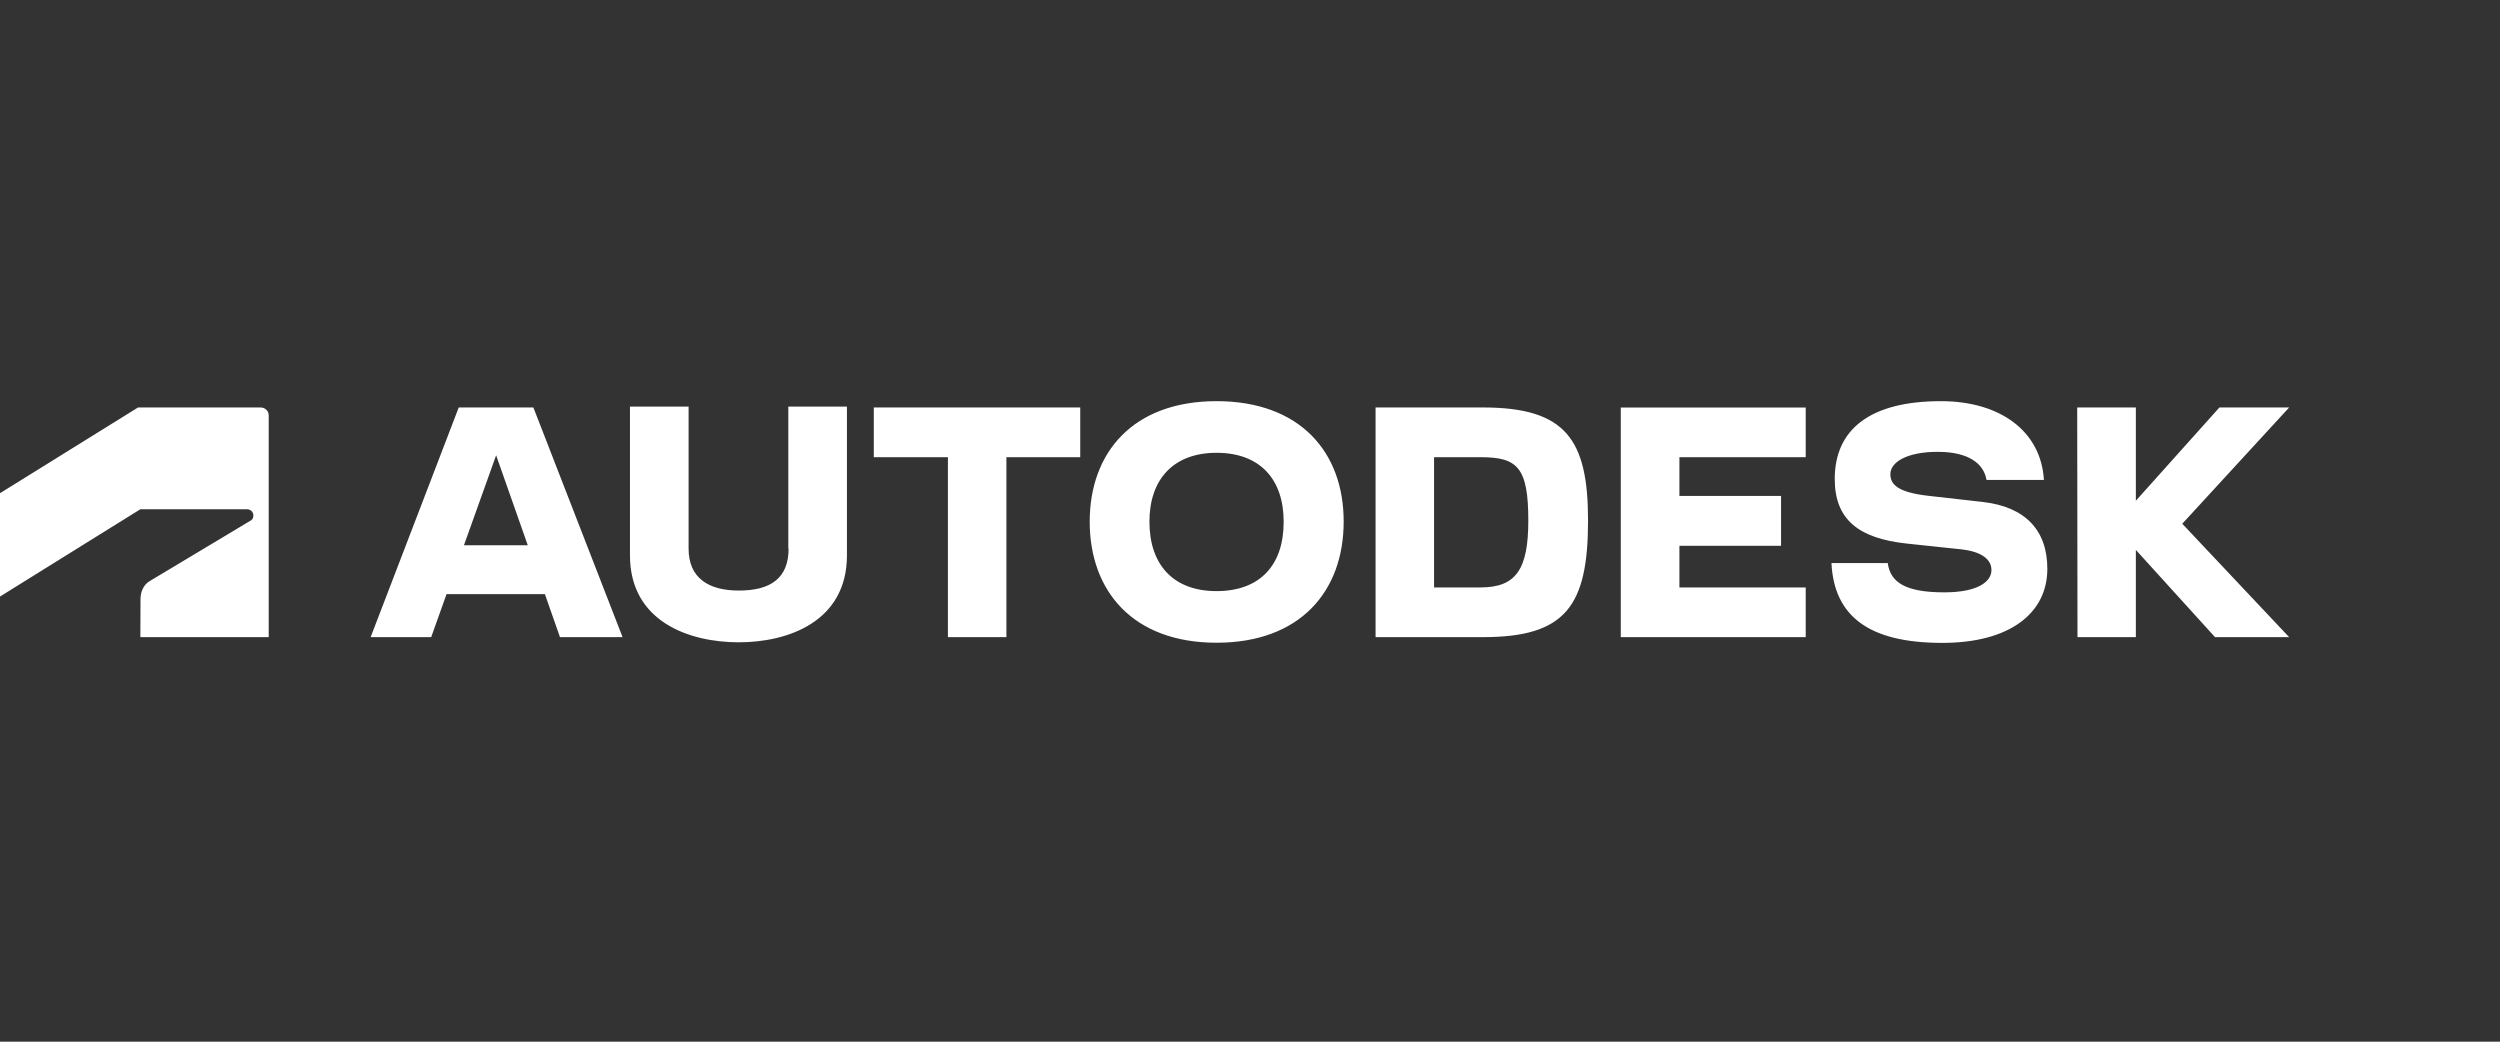 <?xml version="1.0" encoding="utf-8"?>
<svg xmlns="http://www.w3.org/2000/svg" width="144" height="60" viewBox="0 0 144 60" fill="none">
  <rect x="0" y="0" width="144" height="60" fill="#333333" stroke="none"/>
  <path d="m-3.758 36.699 11.843-7.367h6.147c.189 0 .363.15.363.363 0 .174-.079.244-.174.3l-5.815 3.486c-.379.229-.513.678-.513 1.018l-.008 2.201h7.393V23.928c0-.244-.189-.458-.473-.458H7.952l-11.812 7.336v5.892h.103ZM93.357 36.699h10.652v-2.863h-7.275v-2.398h5.855v-2.871h-5.855v-2.232h7.275v-2.863H93.357v13.228ZM26.423 23.471l-5.074 13.228h3.488l.884-2.477h5.665l.868 2.477H35.86l-5.137-13.228h-4.3Zm.3 7.936 1.854-5.183 1.823 5.183H26.723ZM50.331 26.334h4.269v10.365h3.369v-10.365h4.253v-2.863H50.331v2.863ZM45.423 31.602c0 1.72-1.058 2.414-2.864 2.414-1.752 0-2.896-.726-2.896-2.414v-8.18h-3.377v8.566c0 3.818 3.409 5.009 6.265 5.009 2.841 0 6.233-1.191 6.233-5.009v-8.566h-3.377v8.18h.016ZM131.854 23.471h-4.016l-4.813 5.372v-5.372h-3.378l.016 13.228h3.362v-5.025l4.56 5.025h4.269l-6.155-6.531 6.155-6.697ZM85.419 23.471h-6.186v13.228h6.186c4.742 0 6.052-1.767 6.052-6.713 0-4.646-1.254-6.516-6.052-6.516Zm-.134 10.365h-2.683v-7.502h2.683c2.115 0 2.746.576 2.746 3.652 0 2.808-.71 3.849-2.746 3.849ZM114.211 28.913l-3.077-.347c-1.799-.197-2.249-.647-2.249-1.254 0-.678.923-1.286 2.73-1.286 1.736 0 2.643.647 2.809 1.617h3.306c-.166-2.8-2.509-4.536-5.933-4.536-4.072 0-6.115 1.617-6.115 4.481 0 2.327 1.357 3.424 4.166 3.723l3.124.331c1.192.134 1.736.592 1.736 1.191 0 .678-.797 1.286-2.714 1.286-2.217 0-3.109-.56-3.259-1.688h-3.243c.15 3.045 2.131 4.599 6.383 4.599 3.882 0 6.052-1.704 6.052-4.268 0-2.232-1.286-3.573-3.716-3.849ZM70.073 23.107c-4.813 0-7.306 2.958-7.306 6.941 0 3.999 2.493 6.973 7.306 6.973 4.829 0 7.322-2.974 7.322-6.973.008-3.983-2.493-6.941-7.322-6.941Zm0 10.941c-2.493 0-3.866-1.522-3.866-3.999 0-2.429 1.373-3.968 3.866-3.968 2.517 0 3.866 1.538 3.866 3.968.008 2.485-1.349 3.999-3.866 3.999Z" fill="#fff"/>
</svg>